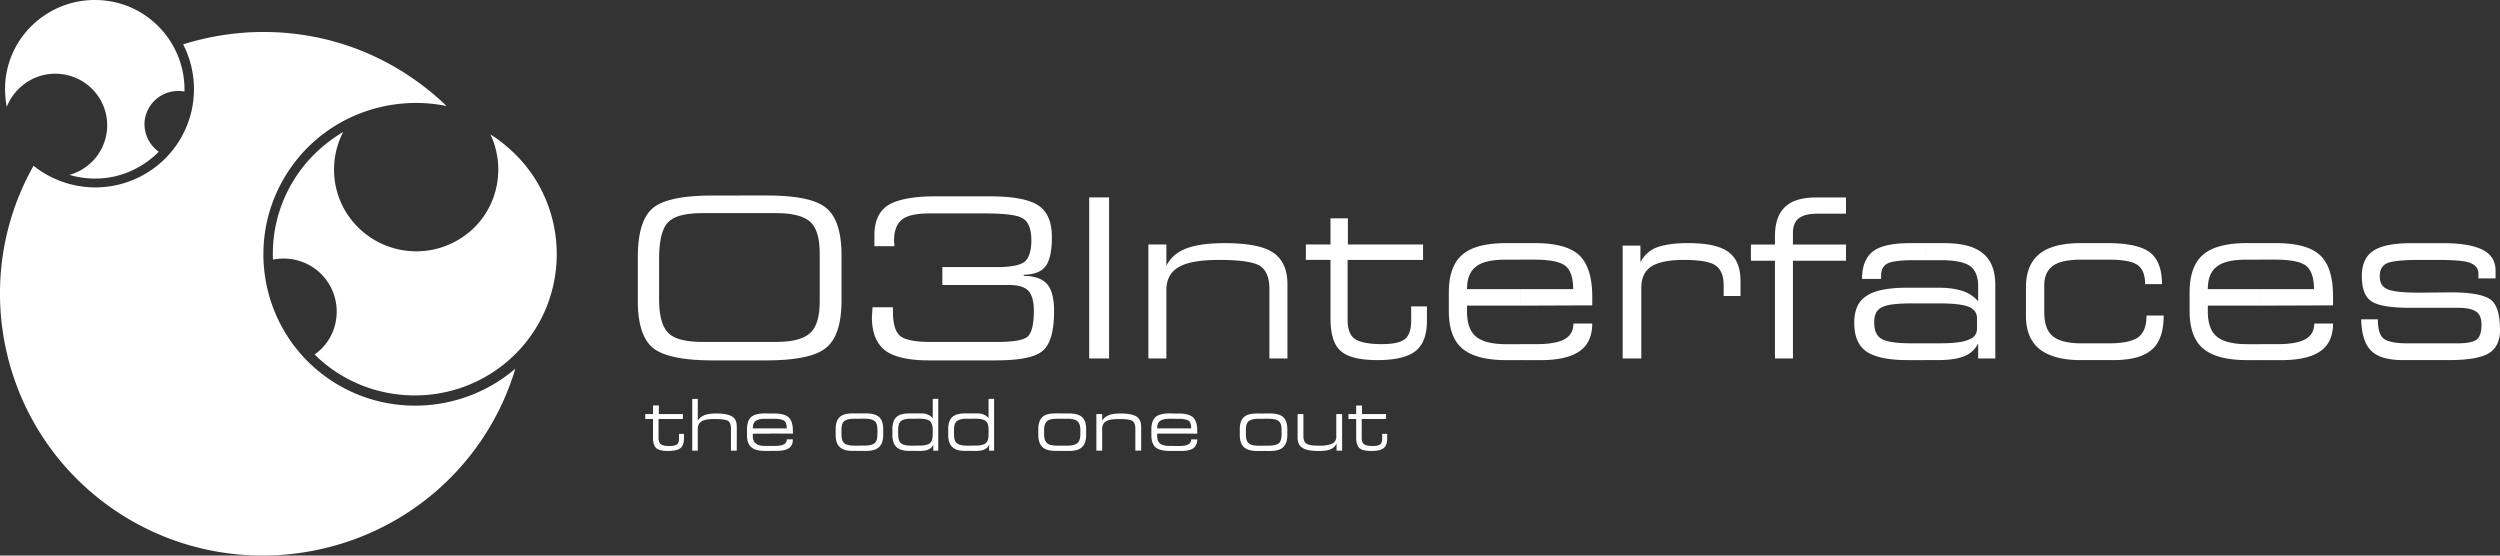 <svg width="261" height="58" viewBox="0 0 261 58" fill="none" xmlns="http://www.w3.org/2000/svg">
    <rect x="0" y="0" width="261" height="58" fill="#333333" stroke="none"/>
    <g clip-path="url(#0090olynua)" fill="#fff">
        <path d="M81.017 22.25h-3.811v-1.84h2.828c3.03 0 5.108.404 6.176 1.267 1.097.86 1.645 2.527 1.645 5v4.685c0 2.469-.549 4.107-1.645 4.972-1.068.861-3.145 1.29-6.176 1.29h-2.828v-1.928h3.811c1.733 0 2.915-.316 3.58-.95.662-.6.98-1.722.98-3.302v-4.942c0-1.61-.318-2.729-.982-3.332-.664-.603-1.846-.92-3.579-.92h.001zm22.94 15.373h-6.984c-2.107 0-3.635-.343-4.56-1.035-.923-.718-1.384-1.866-1.384-3.477a2.012 2.012 0 0 1 .028-.371c0-.233.029-.433.029-.604v-.057h2.135v.428c0 1.295.26 2.156.75 2.558.52.43 1.591.634 3.175.634h6.893c1.702 0 2.8-.17 3.232-.545.433-.375.664-1.267.664-2.7 0-1.008-.202-1.696-.578-2.099-.375-.402-1.067-.604-2.05-.604h-6.924v-1.869h5.685c1.442 0 2.394-.173 2.885-.546.461-.373.721-1.121.721-2.242 0-1.206-.318-2.006-.954-2.323-.578-.345-1.934-.49-4.041-.49H97.09c-1.386 0-2.367.202-2.915.634s-.837 1.177-.837 2.24v.116c.013.047.023.096.029.145v.285h-2.079V24.52c0-1.437.491-2.502 1.444-3.104.98-.602 2.625-.92 4.934-.92h5.656c2.424 0 4.126.318 5.08.951.953.634 1.414 1.726 1.414 3.333 0 1.437-.232 2.47-.664 3.018-.432.574-1.183.863-2.28.89v.116c1.127 0 1.934.286 2.452.86.492.577.722 1.523.722 2.818 0 2.095-.403 3.476-1.182 4.135-.779.69-2.425 1.006-4.907 1.006zM77.206 22.25h-3.81c-1.846 0-3.058.316-3.663.976-.607.634-.924 1.901-.924 3.822v4.137c0 1.752.319 2.933.955 3.563.604.634 1.816.95 3.635.95h3.809v1.927h-2.8c-3.059 0-5.106-.43-6.203-1.267-1.068-.864-1.616-2.502-1.616-4.915V26.88c0-2.585.52-4.282 1.59-5.174 1.067-.862 3.116-1.293 6.205-1.293h2.827l-.005 1.837zM236.038 37.594V35.93h1.702c1.355 0 2.339-.174 2.946-.518.607-.343.924-.892.924-1.637h1.96c0 1.29-.433 2.269-1.299 2.873-.894.633-2.251.95-4.098.95l-2.135-.004zm0-5.69v-1.722h5.542c0-1.208-.29-2.014-.839-2.443-.576-.432-1.646-.634-3.23-.634h-1.473v-1.723h1.53c2.194 0 3.722.403 4.647 1.267.925.864 1.355 2.297 1.355 4.337v.893l-7.529.028-.003-.003zm19.618 5.69h-4.787c-1.557 0-2.684-.317-3.35-1.006-.636-.658-.978-1.752-1.007-3.248h1.735c0 1.007.201 1.669.579 1.986.404.342 1.24.516 2.453.516h5.337c.981 0 1.647-.145 1.964-.402.317-.257.489-.777.489-1.551 0-.634-.173-1.094-.549-1.352-.375-.258-.981-.401-1.874-.401h-4.907c-2.049 0-3.433-.202-4.127-.662-.692-.432-1.038-1.321-1.038-2.64 0-1.236.405-2.126 1.183-2.64.807-.547 2.135-.806 3.982-.806h3.401c1.847 0 3.234.259 4.098.718.865.46 1.3 1.178 1.3 2.156v.804h-1.789v-.496c0-.546-.318-.92-.924-1.148-.606-.203-1.732-.288-3.347-.288h-1.876c-1.675 0-2.77.114-3.321.316-.575.23-.836.69-.836 1.38 0 .689.261 1.15.836 1.379.551.23 1.646.345 3.321.345l3.259-.03c2.137 0 3.523.259 4.185.776.637.489.955 1.553.955 3.193 0 1.12-.402 1.922-1.211 2.411-.808.462-2.195.69-4.131.69h-.003zm-19.618-12.212v1.724h-1.471c-1.472 0-2.509.23-3.115.72-.636.459-.955 1.266-.955 2.356h5.539v1.722h-5.539v.634c0 1.206.319 2.097.955 2.615.636.517 1.696.778 3.174.778h1.413v1.664h-1.442c-2.107 0-3.636-.402-4.588-1.207-.955-.804-1.415-2.128-1.415-3.935v-1.901c0-1.839.464-3.16 1.415-3.964.924-.805 2.453-1.208 4.588-1.209l1.441.003zm-35.005 12.212v-1.752h1.444c1.442 0 2.452-.114 3.031-.375.604-.201.894-.603.894-1.208v-1.034c0-.573-.318-.975-.894-1.204-.576-.23-1.59-.346-3.031-.346h-1.444v-1.637h1.387c1.154 0 2.078.17 2.799.459.495.222.938.546 1.299.95v-1.61c0-1.008-.318-1.697-.895-2.098-.579-.374-1.558-.576-2.969-.576h-1.618v-1.781h1.909c1.846 0 3.202.345 4.066 1.063.867.69 1.299 1.811 1.299 3.304v7.672h-1.788v-1.579a2.675 2.675 0 0 1-1.212 1.236c-.666.343-1.674.516-3.002.516h-1.275zm19.597 0h-3.407c-1.932 0-3.348-.401-4.298-1.148-.925-.75-1.416-1.9-1.416-3.45V29.98c0-1.584.491-2.73 1.416-3.477.925-.747 2.366-1.12 4.298-1.12h2.828c2.049 0 3.519.316 4.387.95.838.66 1.273 1.752 1.273 3.332h-1.76c0-.977-.289-1.666-.809-2.012-.547-.373-1.556-.545-3.027-.545h-2.801c-1.385 0-2.366.2-2.969.634-.603.433-.925 1.09-.925 2.04v2.758c0 1.238.29 2.07.894 2.559.579.487 1.591.746 3.032.746h2.857c1.441 0 2.45-.229 3.029-.633.577-.434.865-1.18.865-2.274h1.791c0 1.638-.404 2.851-1.241 3.565-.814.718-2.143 1.092-4.017 1.092zm-19.597-12.212v1.781h-1.21c-1.358 0-2.252.115-2.713.317-.492.229-.722.66-.722 1.292v.346h-1.989c0-1.352.403-2.329 1.18-2.903.778-.575 2.079-.833 3.924-.833h1.53zm0 4.655v1.638h-1.443c-1.53 0-2.568.114-3.116.404-.549.257-.808.776-.808 1.549 0 .892.259 1.468.78 1.753.521.316 1.591.461 3.144.461h1.443v1.752h-1.902c-1.993 0-3.435-.317-4.274-.891-.864-.604-1.272-1.607-1.272-2.989 0-1.32.404-2.27 1.272-2.814.839-.576 2.227-.862 4.214-.862h1.962zm-42.331 7.557V35.93h1.672c1.355 0 2.338-.174 2.969-.518.607-.347.924-.892.924-1.637h1.962c0 1.29-.432 2.269-1.299 2.873-.894.633-2.25.95-4.098.95l-2.13-.004zm0-5.69v-1.722h5.539c0-1.208-.288-2.014-.838-2.443-.575-.432-1.646-.634-3.231-.634h-1.47v-1.723h1.529c2.164 0 3.724.403 4.648 1.267.892.86 1.355 2.297 1.355 4.337v.893l-7.529.028-.003-.003zm12.637 5.517h-1.932V25.64h1.853v1.752c.305-.616.8-1.12 1.413-1.437.806-.373 1.992-.574 3.548-.574 1.962 0 3.349.288 4.216.92.834.603 1.272 1.608 1.272 3.017v1.584h-1.759V29.78c0-1.007-.29-1.696-.895-2.099-.577-.373-1.702-.545-3.288-.545-1.529 0-2.653.23-3.374.69-.693.46-1.041 1.206-1.041 2.213v7.383h-.013zm15.843 0h-1.876v-10.2h-2.51v-1.696h2.51v-.832c0-1.41.348-2.443 1.07-3.103.69-.663 1.787-.978 3.287-.978h3.058v1.696h-2.97c-.923 0-1.557.17-1.961.486-.404.316-.608.836-.608 1.523v1.208h5.541v1.695h-5.541v10.2zm-71.393 0h-2.078V20.61h2.078v16.81zm42.913-12.038v1.724h-1.475c-1.471 0-2.509.23-3.116.72-.636.459-.954 1.266-.954 2.356h5.542v1.723h-5.542v.633c0 1.206.318 2.097.954 2.615.637.517 1.673.778 3.175.778h1.416v1.664h-1.44c-2.108 0-3.638-.402-4.59-1.207-.954-.804-1.414-2.128-1.414-3.935v-1.901c0-1.839.463-3.16 1.414-3.964.924-.805 2.454-1.208 4.59-1.208l1.44.002zm-24.3 12.038h-1.877v-7.239c0-1.238-.345-2.042-1.06-2.473-.695-.373-2.079-.574-4.156-.574-1.963 0-3.378.23-4.242.747-.865.488-1.298 1.293-1.298 2.442v7.097h-1.877V25.525h1.877v2.218a3.669 3.669 0 0 1 1.76-1.668c.981-.46 2.425-.69 4.299-.69 2.397 0 4.098.318 5.08.979.982.66 1.5 1.752 1.5 3.303v7.758l-.006-.004zm9.407.173c-1.846 0-3.116-.317-3.839-.95-.722-.634-1.066-1.784-1.066-3.392v-6.125h-2.57v-1.602h2.57v-2.73h1.815v2.73h7.847v1.61h-7.877v6.236c0 .976.259 1.665.751 2.007.492.34 1.442.549 2.799.549 1.183 0 1.992-.175 2.424-.518.431-.343.664-.979.664-1.9V31.99h1.644v1.523c0 1.464-.405 2.501-1.183 3.134-.805.631-2.131.947-3.979.946z" style="fill:#fff;fill-opacity:1"/>
        <path fill-rule="evenodd" clip-rule="evenodd" d="M54.697 17.076a15.813 15.813 0 0 0-3.492-3.046c1.616 3.45.808 7.703-2.25 10.23a8.621 8.621 0 0 1-12.09-1.09c-2.278-2.702-2.568-6.408-1.038-9.398a16.37 16.37 0 0 0-2.02 1.436 14.666 14.666 0 0 0-4.054 5.33 14.606 14.606 0 0 0-1.255 6.568 5.552 5.552 0 0 1 2.943.195 5.53 5.53 0 0 1 2.424 1.673c1.962 2.356 1.644 5.862-.692 7.788-.11.08-.217.165-.318.257 5.338 5.29 14.025 5.747 19.936.863 6.292-5.202 7.13-14.541 1.906-20.806z" style="fill:#fff;fill-opacity:1"/>
        <path fill-rule="evenodd" clip-rule="evenodd" d="M50.08 46.215a27.219 27.219 0 0 0 3.722-7.728c-5.34 4.594-13.36 5.257-19.444 1.09-7.211-4.943-9.033-14.827-4.04-22.012 3.723-5.375 10.244-7.73 16.305-6.495a27.331 27.331 0 0 0-3.55-2.9C35.83 3.167 26.97 2.163 19.12 4.633a10.222 10.222 0 0 1 .947 6.605 10.25 10.25 0 0 1-3.334 5.789 10.335 10.335 0 0 1-12.653.71 10.63 10.63 0 0 1-.577-.431c-6.868 12.156-3.405 27.788 8.34 35.867 12.467 8.561 29.636 5.427 38.237-6.959z" style="fill:#fff;fill-opacity:1"/>
        <path fill-rule="evenodd" clip-rule="evenodd" d="M.589 8.226a9.92 9.92 0 0 0 .116 2.93C1.6 8.915 3.91 7.421 6.418 7.736A5.41 5.41 0 0 1 9.68 9.347a5.363 5.363 0 0 1 .542 6.806 5.401 5.401 0 0 1-2.966 2.103c.508.153 1.03.26 1.558.317 2.97.373 5.8-.748 7.762-2.729a3.547 3.547 0 0 1-1.47-3.274 3.518 3.518 0 0 1 1.331-2.327 3.546 3.546 0 0 1 2.591-.72c.058 0 .145.03.23.03.117-4.743-3.432-8.943-8.25-9.488C5.87-.537 1.194 3.11.587 8.226z" style="fill:#fff;fill-opacity:1"/>
        <path d="M131.949 47.079v-.548h.462c.519 0 .895-.087 1.097-.257.203-.17.289-.489.289-.95v-.43c0-.458-.089-.745-.289-.92-.2-.176-.578-.256-1.097-.256h-.462v-.55h.637c.636 0 1.095.119 1.378.376.283.256.434.691.434 1.267v.604c0 .575-.144 1.006-.434 1.267-.288.284-.749.402-1.378.402l-.637-.005zm5.744 0c-.81 0-1.359-.087-1.704-.317-.346-.197-.519-.572-.519-1.062v-2.472h.606v2.297c0 .402.116.69.345.804.203.147.665.202 1.386.202.576 0 1.011-.087 1.298-.23a.759.759 0 0 0 .404-.717v-2.356h.607v3.821h-.577v-.746a1.2 1.2 0 0 1-.521.546c-.318.172-.75.231-1.325.231v-.001zm5.483 0c-.579 0-1.012-.087-1.241-.287-.229-.2-.349-.577-.349-1.094v-1.954h-.807v-.516h.807v-.894h.607v.894h2.511v.516h-2.54v1.982c0 .317.088.548.26.663.145.114.461.174.894.174.377 0 .636-.06.78-.174.143-.114.203-.316.203-.604v-.49h.52v.487c0 .458-.117.805-.377 1.007-.259.201-.664.29-1.268.29zm-11.227-3.907v.549h-.519c-.52 0-.866.087-1.068.256-.203.169-.29.462-.29.92v.43c0 .463.087.777.29.95.202.174.548.257 1.068.257h.519v.548h-.668c-.636 0-1.126-.118-1.413-.402-.29-.26-.434-.69-.434-1.267v-.604c0-.573.144-1.004.434-1.268.289-.264.779-.374 1.413-.374l.668.005zm-9.379 3.907v-.516h.546c.432 0 .751-.06.954-.174a.553.553 0 0 0 .289-.517h.636c0 .402-.145.718-.404.92-.289.2-.721.287-1.329.287h-.692zm0-1.811v-.542h1.79c0-.403-.086-.663-.26-.804-.202-.115-.548-.202-1.039-.202h-.491v-.55h.491c.722 0 1.213.146 1.501.404.288.287.433.749.433 1.381v.317l-2.425-.004zm0-2.1v.549h-.461c-.462 0-.808.086-1.01.229-.203.173-.29.402-.29.777h1.761v.545h-1.761v.197c0 .403.087.66.29.833.202.173.548.26 1.038.26h.433v.517h-.461c-.663 0-1.154-.119-1.472-.375-.289-.26-.434-.69-.434-1.267v-.603c0-.604.145-1.008.434-1.296.318-.257.809-.375 1.472-.375l.461.009zm-11.686 3.907v-.548h.518c.52 0 .867-.087 1.069-.257.203-.17.318-.489.318-.95v-.431c0-.457-.114-.745-.318-.92-.203-.175-.549-.255-1.069-.255h-.518v-.55h.663c.663 0 1.126.119 1.414.375.289.257.433.692.433 1.267v.605c0 .575-.144 1.006-.433 1.267-.288.284-.751.402-1.414.402l-.663-.005zm8.252-.03h-.605v-2.319c0-.403-.116-.663-.346-.804-.203-.115-.665-.175-1.33-.175-.636 0-1.094.06-1.356.228-.289.147-.431.431-.431.779v2.295h-.607v-3.821h.607v.69c.131-.23.333-.411.576-.517.318-.173.779-.233 1.386-.233.749 0 1.299.118 1.615.316.316.199.491.576.491 1.066v2.494zm-8.252-3.882v.55h-.493c-.52 0-.895.086-1.069.255-.201.175-.318.463-.318.92v.43c0 .463.116.778.318.951.174.17.549.257 1.069.257h.491v.548h-.637c-.663 0-1.124-.119-1.413-.403-.29-.26-.433-.69-.433-1.267V44.8c0-.572.143-1.003.433-1.267.289-.264.75-.375 1.413-.375l.639.005zm-9.494 3.908v-.548h.432c.52 0 .893-.087 1.096-.257.202-.17.288-.489.288-.95v-.431c0-.458-.086-.745-.288-.92-.203-.175-.576-.256-1.096-.256h-.432v-.549h.604c.348 0 .636.06.809.175a.918.918 0 0 1 .403.343v-2.033h.578v5.404h-.518v-.633a.932.932 0 0 1-.405.461c-.232.142-.576.2-1.01.2l-.461-.006zm0-3.908v.55h-.405c-.549 0-.894.086-1.097.255-.202.169-.288.463-.288.92v.43c0 .463.086.778.288.951.203.173.548.257 1.097.257h.405v.548h-.578c-.637 0-1.097-.119-1.386-.403-.289-.26-.432-.69-.432-1.267V44.8c0-.572.143-1.003.432-1.267.288-.264.751-.375 1.386-.375l.578.005zm-5.833 3.908v-.548h.434c.52 0 .895-.087 1.098-.257.202-.17.288-.489.288-.95v-.431c0-.458-.117-.745-.288-.92-.203-.17-.578-.256-1.098-.256h-.434v-.549h.608c.28-.013.558.047.807.175.16.08.3.198.405.343v-2.033h.577v5.404h-.52v-.633a.91.91 0 0 1-.404.461c-.23.142-.577.2-1.01.2l-.463-.006zm0-3.908v.55h-.432c-.519 0-.865.086-1.067.255-.203.169-.29.463-.29.92v.43c0 .463.088.778.29.951.201.173.548.257 1.067.257h.432v.548h-.574c-.637 0-1.097-.119-1.385-.403-.289-.26-.433-.69-.433-1.267V44.8c0-.572.144-1.003.433-1.267.288-.264.75-.375 1.385-.375l.574.005zm-5.832 3.908v-.548h.49c.52 0 .895-.087 1.097-.257.203-.17.289-.489.289-.95v-.431c0-.458-.087-.745-.289-.92-.201-.175-.576-.256-1.097-.256h-.49v-.549h.664c.636 0 1.096.119 1.385.375.288.257.432.692.432 1.267v.604c0 .576-.144 1.007-.432 1.267-.289.285-.75.403-1.385.403l-.664-.005zm0-3.908v.55h-.491c-.547 0-.895.086-1.096.255-.202.169-.289.463-.289.92v.43c0 .463.087.778.288.951.202.173.55.257 1.097.257h.49v.548h-.662c-.636 0-1.097-.119-1.386-.403-.29-.26-.433-.69-.433-1.267V44.8c0-.572.144-1.003.433-1.267.29-.264.751-.375 1.386-.375l.663.005zm-9.35 3.908v-.517h.52c.432 0 .75-.059.954-.173a.549.549 0 0 0 .288-.517h.637c0 .402-.116.718-.405.92-.29.201-.721.287-1.327.287h-.667zm0-1.811v-.534h1.76c0-.403-.086-.663-.26-.804-.202-.115-.519-.202-1.037-.202h-.458v-.55h.491c.693 0 1.184.146 1.471.404.289.287.434.749.434 1.381v.317l-2.4-.012zm-10.614 1.819c-.606 0-1.011-.087-1.242-.287-.23-.2-.345-.577-.345-1.094v-1.954h-.808v-.516h.808v-.894h.606v.894h2.51v.516h-2.54v1.982c0 .317.088.548.261.663.144.114.46.174.893.174.376 0 .637-.06.78-.174.143-.114.201-.316.201-.604v-.49h.521v.487c0 .458-.117.805-.375 1.007-.26.201-.694.287-1.273.287l.003.003zm10.62-3.907v.549h-.492c-.46 0-.808.087-1.01.23-.2.172-.288.401-.288.776h1.79v.545h-1.79v.193c0 .403.087.66.319.833.201.174.52.26 1.01.26h.46v.517h-.46c-.693 0-1.184-.119-1.473-.375-.318-.26-.461-.69-.461-1.267v-.603c0-.604.143-1.008.431-1.296.319-.257.81-.375 1.502-.375l.461.013zm-3.464 3.877h-.606v-2.323c0-.403-.115-.663-.318-.804-.23-.115-.693-.175-1.357-.175-.636 0-1.096.06-1.355.228-.29.147-.434.431-.434.779v2.295h-.578v-5.404h.582v2.273c.132-.23.334-.41.577-.517.318-.173.78-.233 1.386-.233.75 0 1.298.118 1.616.316.346.201.49.576.49 1.066l-.003 2.5z" style="fill:#fff;fill-opacity:1"/>
    </g>
    <defs>
        <clipPath id="0090olynua">
            <path fill="#fff" style="fill:#fff;fill-opacity:1" d="M0 0h261v58H0z"/>
        </clipPath>
    </defs>
</svg>
